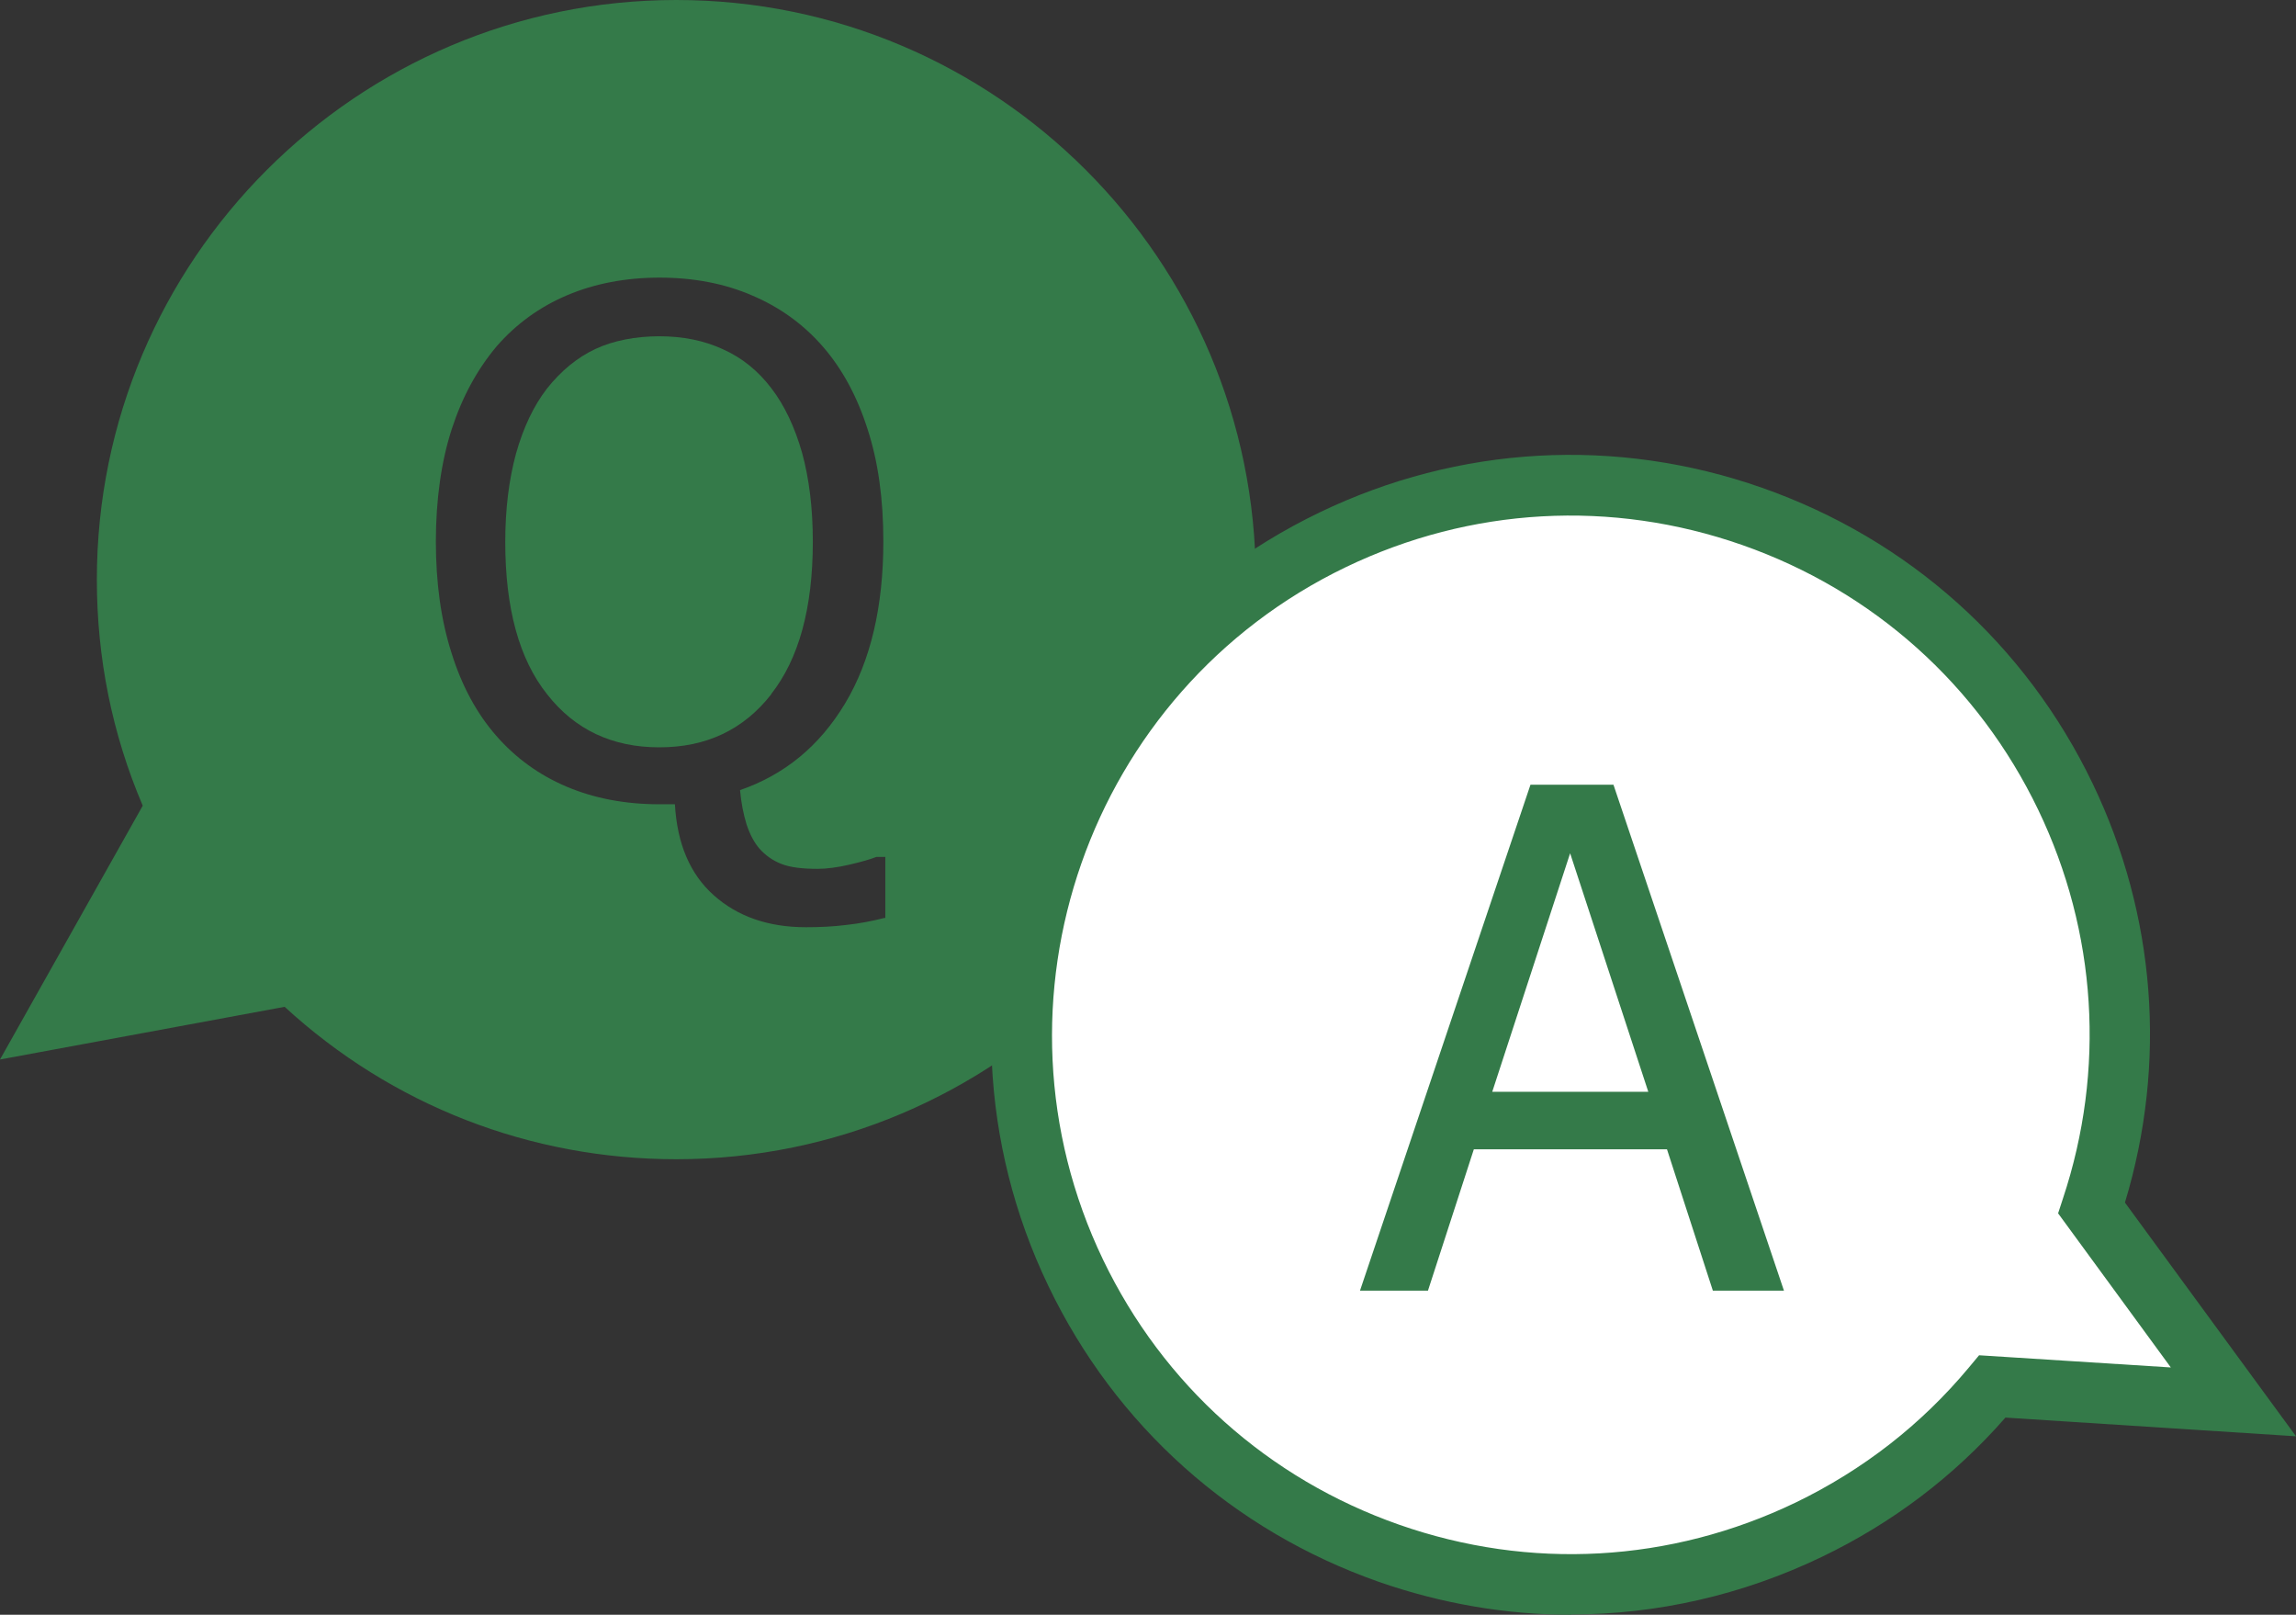 <?xml version="1.0" encoding="UTF-8"?><svg id="_レイヤー_2" xmlns="http://www.w3.org/2000/svg" viewBox="0 0 81.07 57"><rect x="0" y="0" width="81.07" height="57" fill="#333333" stroke="none"/><defs><style>.cls-1{fill:#fff;}.cls-2{fill:#347A49;}</style></defs><g id="Main"><g><g><path class="cls-2" d="m27.23,24.5c.98-1.25,1.47-3.04,1.47-5.38,0-1.18-.13-2.23-.38-3.14-.26-.91-.62-1.67-1.08-2.27-.47-.62-1.04-1.08-1.71-1.38-.67-.31-1.42-.46-2.25-.46s-1.62.15-2.26.45c-.64.3-1.21.77-1.71,1.4-.47.61-.83,1.37-1.09,2.29-.25.92-.38,1.96-.38,3.12,0,2.34.49,4.14,1.48,5.38.98,1.25,2.3,1.87,3.96,1.87s2.97-.62,3.95-1.87Z"/><path class="cls-2" d="m23.88,0C12.6,0,3.42,9.18,3.42,20.46c0,2.77.54,5.45,1.62,7.98L0,37.4l10.05-1.86c3.79,3.48,8.67,5.38,13.83,5.38,11.28,0,20.46-9.18,20.46-20.46S35.16,0,23.88,0Zm7.36,32.4c-.43.11-.89.2-1.36.25-.48.06-.95.08-1.42.08-1.34,0-2.42-.38-3.26-1.13-.84-.75-1.29-1.82-1.37-3.21h-.55c-1.21,0-2.3-.21-3.27-.62-.97-.41-1.8-1.01-2.49-1.8-.69-.79-1.22-1.77-1.58-2.93-.37-1.16-.55-2.47-.55-3.93s.19-2.82.56-3.96c.37-1.14.9-2.11,1.59-2.93.69-.79,1.52-1.39,2.49-1.8.97-.41,2.06-.62,3.26-.62s2.31.21,3.29.64c.98.42,1.8,1.02,2.47,1.79.68.78,1.21,1.75,1.58,2.91.38,1.16.56,2.48.56,3.97,0,2.31-.45,4.22-1.35,5.72-.9,1.5-2.14,2.52-3.71,3.06.04.45.12.85.23,1.21.12.36.27.64.45.85.22.25.48.43.79.55.31.12.73.17,1.27.17.32,0,.7-.05,1.13-.15.43-.1.74-.19.94-.27h.32v2.16Z"/></g><g><path class="cls-1" d="m37.98,44.94c4.64,9.65,16.23,13.71,25.88,9.07,2.58-1.24,4.76-2.99,6.49-5.06l8.51.54-5.01-6.84c1.53-4.61,1.35-9.8-.92-14.52-4.64-9.65-16.23-13.71-25.88-9.07-9.65,4.64-13.71,16.23-9.07,25.88Z"/><path class="cls-2" d="m55.47,57c-2.28,0-4.57-.39-6.78-1.16-5.16-1.81-9.3-5.51-11.67-10.44h0c-4.89-10.17-.6-22.42,9.57-27.31,4.92-2.37,10.48-2.68,15.63-.87,5.16,1.81,9.3,5.51,11.67,10.44,2.23,4.64,2.63,9.87,1.14,14.79l6.04,8.25-10.26-.66c-1.81,2.07-3.99,3.72-6.49,4.92-2.81,1.35-5.83,2.03-8.85,2.03Zm-16.52-12.53c2.12,4.41,5.83,7.73,10.45,9.35,4.62,1.62,9.59,1.34,14-.78,2.38-1.15,4.44-2.75,6.13-4.78l.35-.42,6.77.43-3.98-5.44.17-.52c1.51-4.54,1.2-9.41-.87-13.72-2.12-4.41-5.83-7.73-10.45-9.35s-9.59-1.34-14,.78c-9.1,4.38-12.94,15.35-8.57,24.45h0Z"/></g><path class="cls-2" d="m48.02,45.56l6.02-17.86h2.93l6.02,17.86h-2.51l-1.62-4.99h-6.82l-1.62,4.99h-2.4Zm10.18-7.02l-2.76-8.42-2.75,8.42h5.5Z"/></g></g></svg>